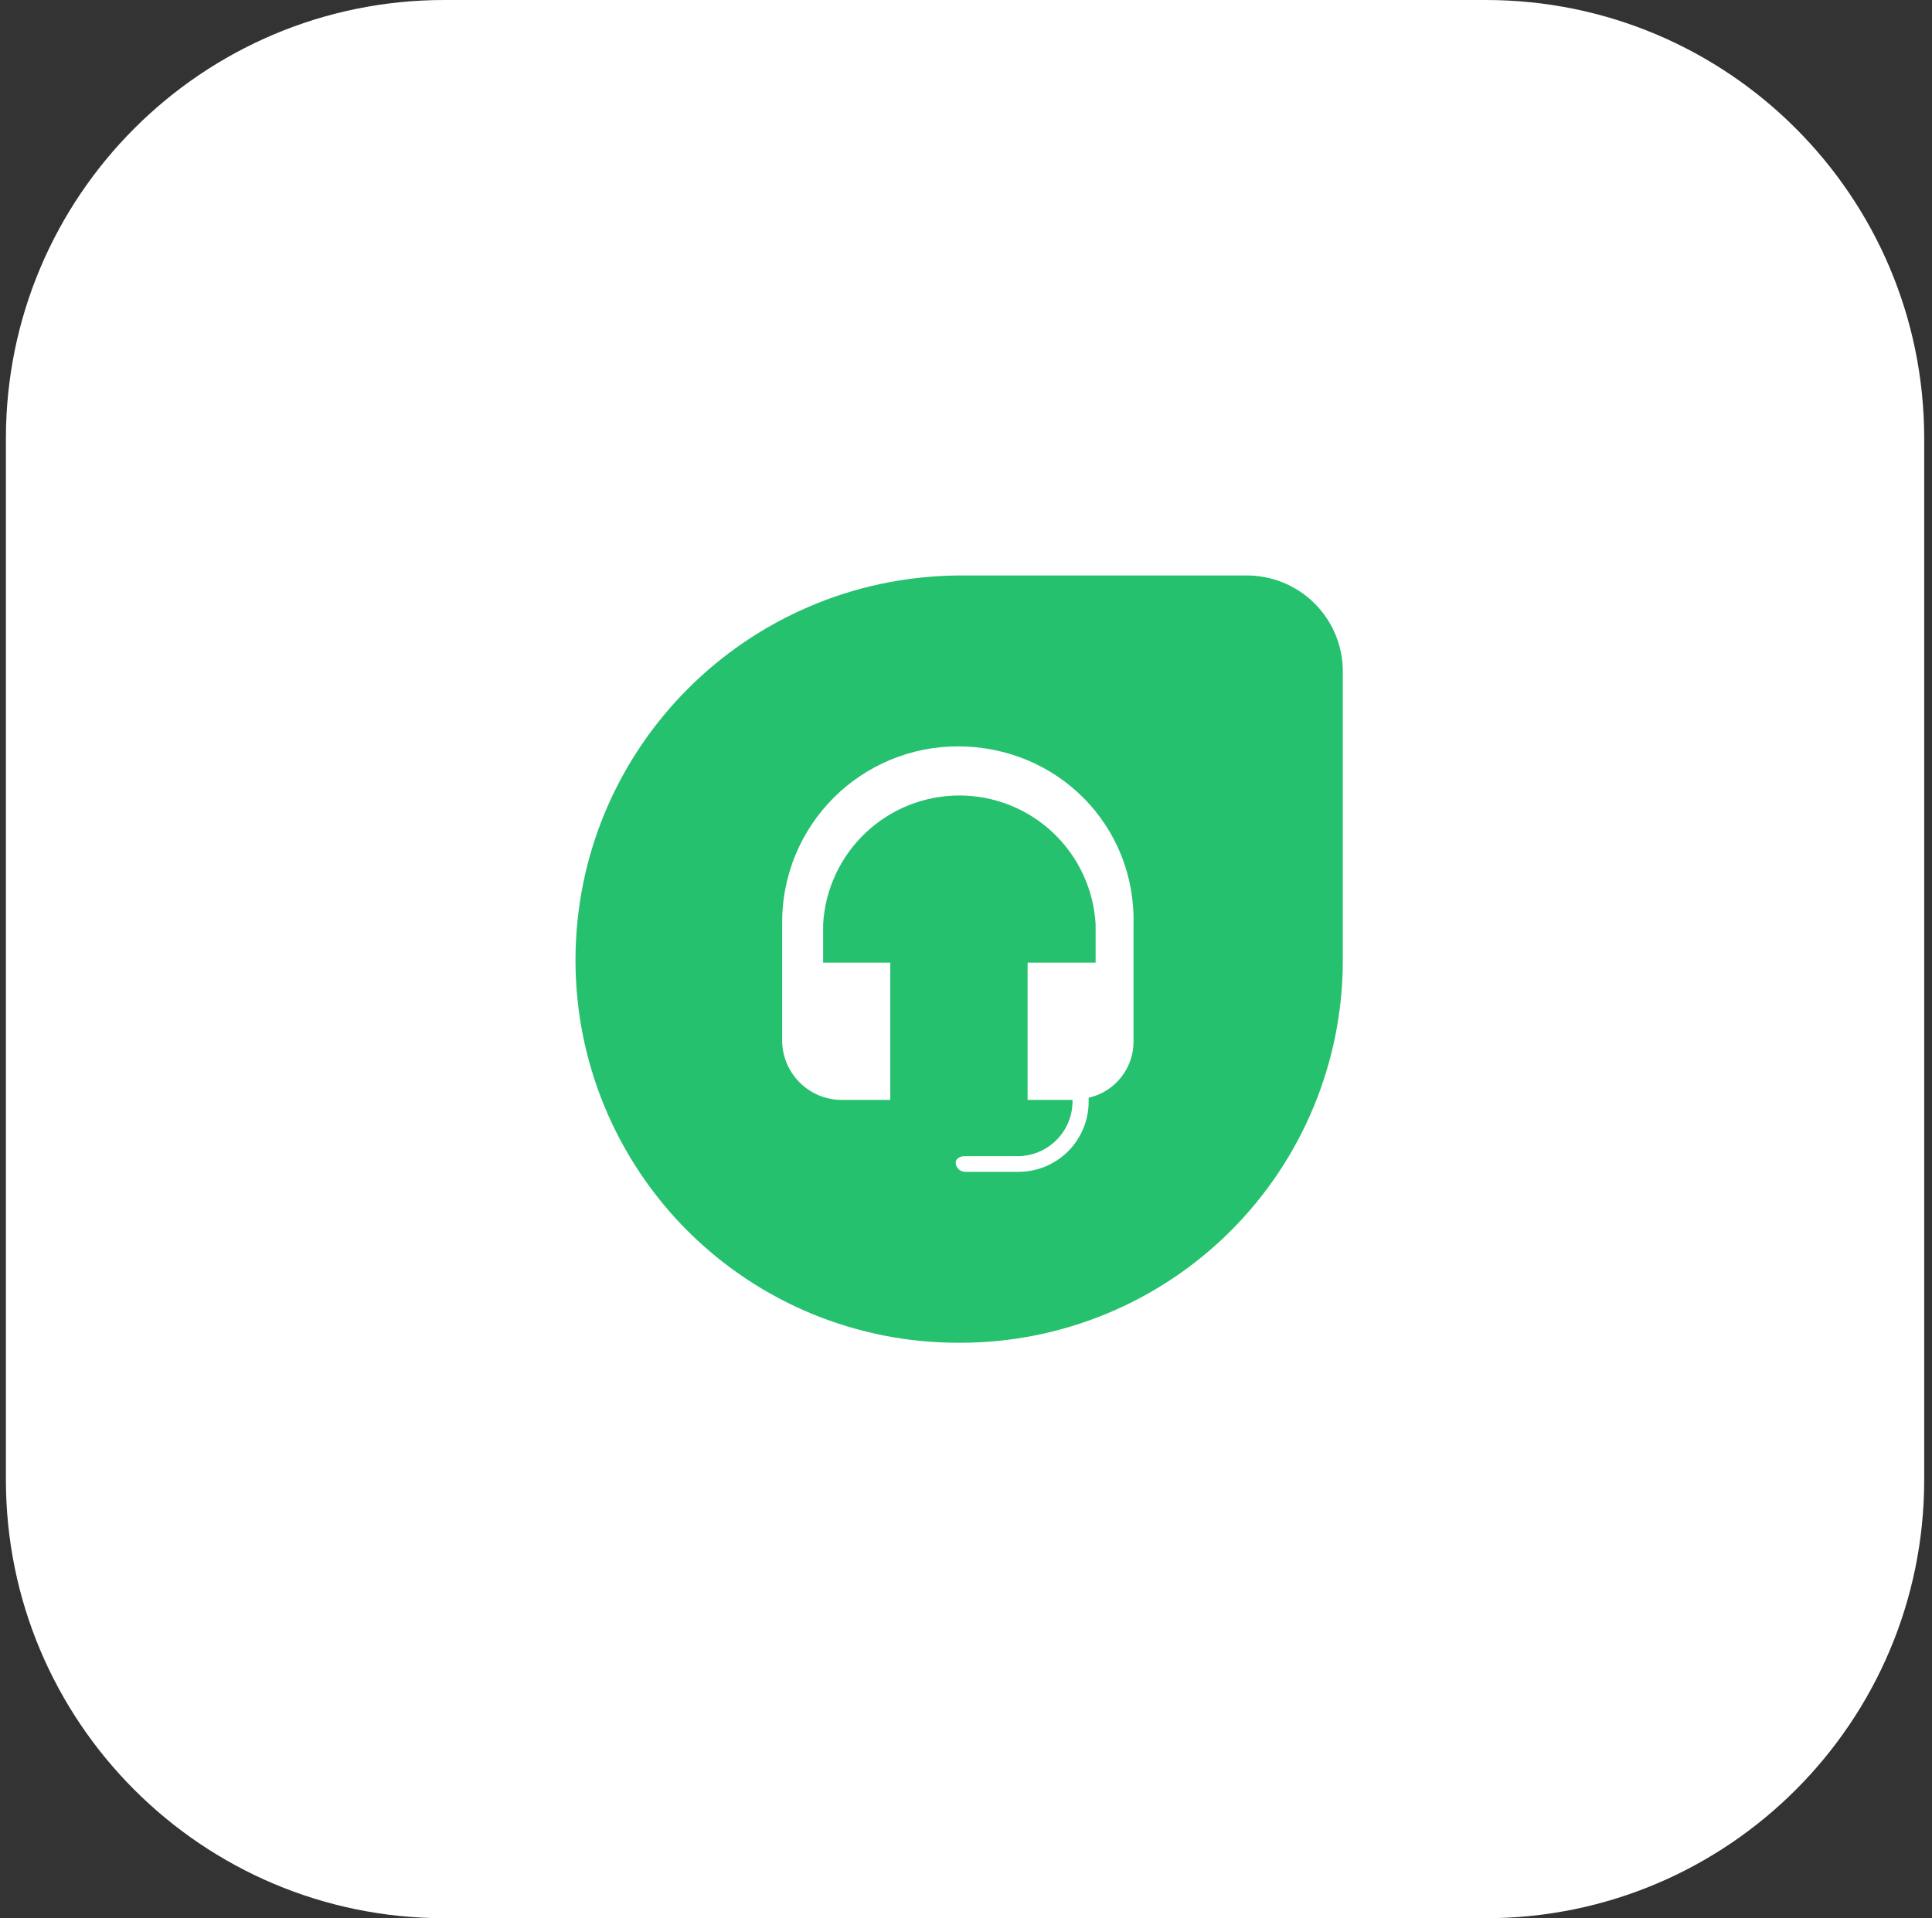 <svg width="141" height="140" viewBox="0 0 141 140" fill="none" xmlns="http://www.w3.org/2000/svg">
<rect x="0" y="0" width="141" height="140" fill="#333333" stroke="none"/>
<path d="M0.431 32C0.431 14.327 14.758 0 32.431 0H108.431C126.104 0 140.431 14.327 140.431 32V108C140.431 125.673 126.104 140 108.431 140H32.431C14.758 140 0.431 125.673 0.431 108V32Z" fill="white"/>
<path d="M69.904 42H90.936C91.866 41.992 92.788 42.169 93.649 42.521C94.51 42.873 95.292 43.393 95.95 44.05C96.607 44.708 97.127 45.49 97.479 46.351C97.831 47.212 98.008 48.134 98 49.064V70.096C98 77.496 95.06 84.594 89.827 89.827C84.594 95.06 77.496 98 70.095 98H69.936C66.269 98.004 62.637 97.285 59.248 95.885C55.859 94.485 52.779 92.43 50.184 89.838C47.59 87.247 45.532 84.169 44.127 80.781C42.723 77.394 42 73.763 42 70.096C42 54.632 54.473 42.159 69.904 42Z" fill="#25C16F"/>
<path d="M69.904 54.473C66.504 54.473 63.242 55.824 60.837 58.228C58.433 60.633 57.082 63.895 57.082 67.295V76.013C57.106 77.137 57.563 78.207 58.358 79.001C59.152 79.796 60.222 80.253 61.345 80.277H64.973V70.254H60.073V67.454C60.216 64.915 61.327 62.526 63.175 60.779C65.025 59.032 67.472 58.058 70.016 58.058C72.56 58.058 75.007 59.032 76.856 60.779C78.705 62.526 79.815 64.915 79.959 67.454V70.254H74.995V80.277H78.273V80.436C78.256 81.477 77.835 82.472 77.099 83.208C76.362 83.944 75.368 84.365 74.327 84.382H70.413C70.095 84.382 69.745 84.541 69.745 84.859C69.753 85.034 69.826 85.199 69.95 85.323C70.073 85.446 70.239 85.519 70.413 85.527H74.359C75.707 85.519 76.997 84.98 77.95 84.027C78.903 83.074 79.442 81.784 79.45 80.436V80.118C80.387 79.907 81.223 79.382 81.819 78.629C82.416 77.876 82.736 76.942 82.727 75.982V67.454C82.886 60.232 77.159 54.473 69.904 54.473Z" fill="white"/>
</svg>
